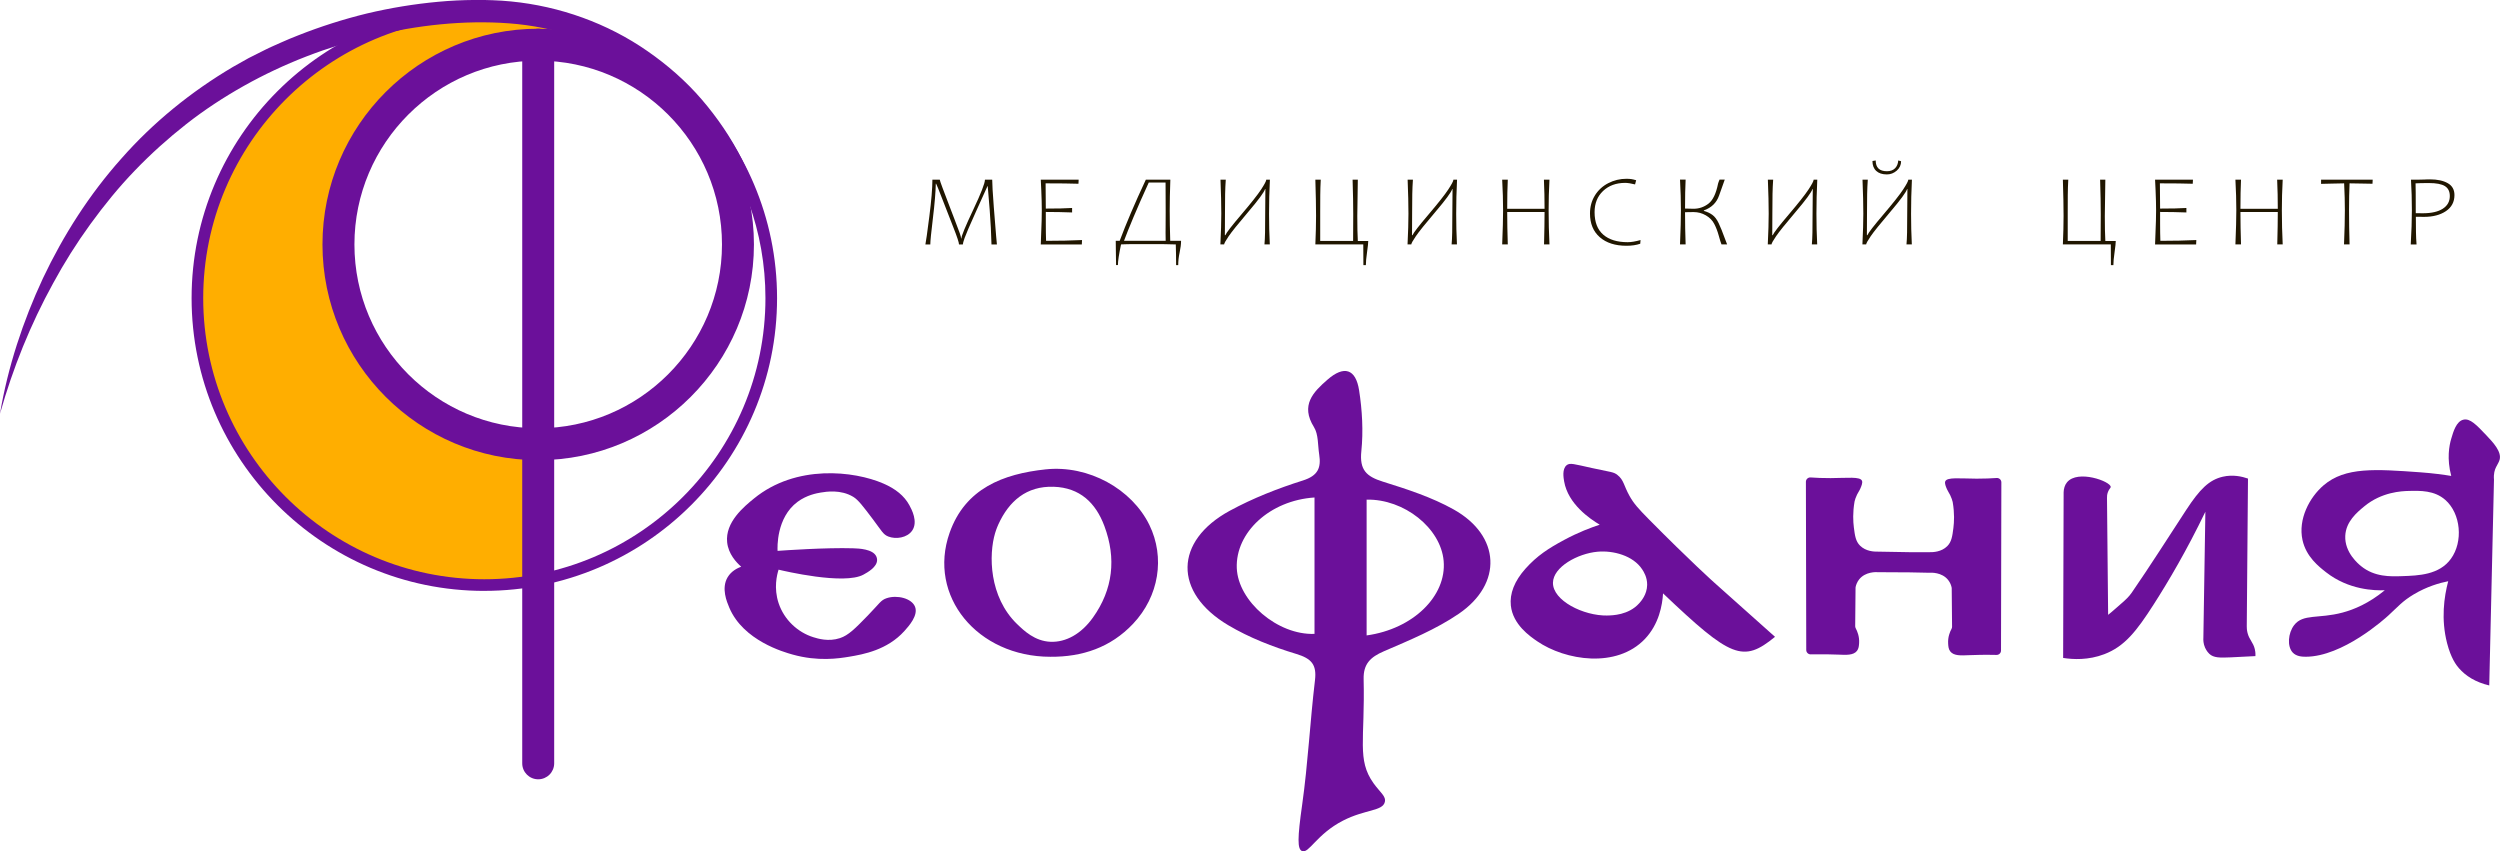 <?xml version="1.0" encoding="UTF-8"?> <svg xmlns="http://www.w3.org/2000/svg" id="_Слой_2" data-name="Слой 2" viewBox="0 0 860.68 293.1"> <defs> <style> .cls-1 { fill: #6b109a; } .cls-2 { fill: #ffae00; } .cls-3 { fill: #201600; } </style> </defs> <g id="Layer_6" data-name="Layer 6"> <path class="cls-2" d="M185.29,152.92c-5.1-.02-27.86-.64-47.03-18.6-2.95-2.77-21.37-20.6-21.73-49.21-.32-25.36,13.7-47.72,32.86-59.62,15.21-9.45,30.15-10.13,35.9-10.1,26.97,.1,44.66,16.31,48.67,20.18,.88-.92,1.76-1.84,2.64-2.76-6.71-6.65-20.14-18.15-40.49-24.5-6.02-1.88-16.39-4.48-29.37-4.44-6.18,.02-30.94,.68-54.67,16.49-24.7,16.46-44.12,46.57-44.12,82.29,0,36.87,20.68,67.51,45.78,83.38,23.75,15.01,49.22,15.4,53,15.41,7.63,.02,14.01-.87,18.56-1.74v-46.77Z"></path> <path class="cls-1" d="M166.74,203.43c-55.57,0-100.78-45.21-100.78-100.78S111.17,1.86,166.74,1.86s100.78,45.21,100.78,100.78-45.21,100.78-100.78,100.78Zm0-197.57c-53.37,0-96.78,43.42-96.78,96.78s43.42,96.78,96.78,96.78,96.78-43.42,96.78-96.78c0-23.03-8.08-44.2-21.56-60.83,8.85,11.81,14.1,26.48,14.1,42.34,0,39.02-31.75,70.77-70.77,70.77s-70.77-31.75-70.77-70.77S146.27,13.39,185.29,13.39c15.95,0,30.68,5.3,42.53,14.24-16.67-13.6-37.94-21.76-61.08-21.76Zm18.56,11.53c-36.81,0-66.77,29.95-66.77,66.77s29.95,66.77,66.77,66.77,66.77-29.95,66.77-66.77S222.11,17.39,185.29,17.39Z"></path> <path class="cls-1" d="M0,142.41c2.7-16.06,7.86-31.74,14.79-46.62,7.03-14.83,15.99-28.88,27.03-41.24,10.95-12.44,24.03-23.03,38.34-31.49l5.44-3.06,5.57-2.8c1.85-.95,3.78-1.73,5.67-2.6,1.88-.88,3.83-1.62,5.75-2.4,7.72-3.06,15.66-5.59,23.73-7.56,8.08-1.92,16.3-3.27,24.59-4.03,4.14-.39,8.31-.59,12.5-.62h3.14s3.11,.09,3.11,.09c2.09,.07,4.19,.21,6.29,.42,16.79,1.65,33.17,7.51,46.94,17.09,6.89,4.77,13.24,10.32,18.69,16.65,5.43,6.33,10.15,13.24,13.86,20.67,1.85,3.71,3.49,7.52,4.83,11.43,1.37,3.89,2.53,7.86,3.35,11.89,1.69,8.05,2.35,16.28,1.9,24.4-.23-4.06-.64-8.1-1.34-12.09-.66-3.99-1.56-7.92-2.71-11.78-1.14-3.85-2.5-7.64-4.09-11.31-1.55-3.69-3.38-7.25-5.39-10.68-7.97-13.81-19.25-25.54-32.54-33.98-3.32-2.11-6.77-4.01-10.32-5.68-3.54-1.69-7.18-3.18-10.89-4.43-7.42-2.52-15.14-4.05-22.94-4.64-15.7-1.17-31.67,.63-47.11,4.36-15.46,3.65-30.43,9.42-44.27,17.19-6.91,3.89-13.57,8.26-19.82,13.16-6.25,4.91-12.18,10.24-17.7,15.99-5.54,5.74-10.58,11.96-15.29,18.44-4.71,6.48-9,13.29-12.83,20.36-7.77,14.11-13.86,29.19-18.27,44.85Z"></path> <path class="cls-1" d="M185.29,158.42c-40.95,0-74.27-33.32-74.27-74.27S144.34,9.89,185.29,9.89s74.27,33.32,74.27,74.27-33.32,74.27-74.27,74.27Zm0-137.53c-34.88,0-63.27,28.38-63.27,63.27s28.38,63.27,63.27,63.27,63.27-28.38,63.27-63.27-28.38-63.27-63.27-63.27Z"></path> <path class="cls-1" d="M185.29,268.29c-3.04,0-5.5-2.46-5.5-5.5V15.39c0-3.04,2.46-5.5,5.5-5.5s5.5,2.46,5.5,5.5v247.4c0,3.04-2.46,5.5-5.5,5.5Z"></path> <path class="cls-1" d="M476.76,276.1c-.77,3.21-6.79,2.51-14.4,6.42-9.12,4.68-11.77,11.49-14.12,10.47-1.6-.7-1.58-4.38,.07-16.03,2-14.19,2.7-28.53,4.4-42.76,.64-5.39-1.17-7.48-6.48-9.08-8.07-2.44-16.16-5.59-23.37-9.87-18.93-11.25-18.64-29,.55-39.43,7.93-4.3,16.49-7.67,25.11-10.39,5.25-1.66,6.36-4.39,5.64-8.98-.5-3.18-.22-6.88-1.8-9.41-4.7-7.54-.29-12.03,4.69-16.36,5.65-4.91,9.69-3.75,10.85,3.69,1.07,6.89,1.48,14.08,.77,20.99-.66,6.4,1.72,8.68,7.39,10.45,8.35,2.61,16.86,5.36,24.43,9.6,16.09,9.01,16.94,25.52,1.72,35.9-7.87,5.37-16.96,9.1-25.79,12.91-4.63,2-7.09,4.36-6.96,9.6,.5,20.94-2.37,27.71,3.39,35.8,2.27,3.19,4.39,4.47,3.91,6.48Zm-24.21-104.83c-15.39,1.01-27.22,12.03-26.76,24.3,.43,11.43,14.08,23.14,26.76,22.66v-46.96Zm17.94,47.49c16.05-2.22,27.58-13.6,26.52-25.65-.99-11.31-13.61-21.36-26.52-21.1v46.75Z"></path> <path class="cls-1" d="M821.01,203.21c-3.5,.12-12.38-.08-20.18-6.17-2.55-1.99-6.88-5.38-8.14-11.11-1.58-7.18,2.4-14.71,7.28-18.87,7.44-6.35,17.83-5.57,33.4-4.45,4.39,.32,8.02,.83,10.52,1.24-1.57-5.98-.69-10.47,0-12.8,.73-2.5,1.75-5.96,4.16-6.56,2.31-.58,4.56,1.81,8,5.44,2.22,2.35,5.32,5.63,4.48,8.4-.25,.81-.49,1.1-1.2,2.48-.46,.9-.9,2.28-.72,4.32-.54,23.62-1.08,47.23-1.63,70.85-4.69-1.1-8.1-3.25-10.47-5.97-.88-1.01-2.71-3.39-4.05-8.59-2.12-8.23-1.04-15.92,.39-21.32-2.96,.59-7.33,1.81-11.92,4.56-3.83,2.29-5.37,4.2-8.64,7.2-1.28,1.18-15.72,14.2-28.48,14.24-1.39,0-3.26-.14-4.48-1.44-2-2.13-1.61-6.72,.48-9.44,3.06-3.98,8.36-2.12,16.64-4.32,3.98-1.06,9.07-3.17,14.56-7.68Zm-7.09-28.86c-2.51,2.08-6.29,5.22-6.51,10.13-.26,5.76,4.55,9.69,5.43,10.41,4.63,3.78,10.1,3.6,14.09,3.46,5.73-.19,12.83-.43,16.85-5.97,4.3-5.92,3.42-15.56-1.92-20.27-3.76-3.32-8.62-3.2-12.69-3.09-2.32,.06-9.22,.33-15.25,5.33Z"></path> <path class="cls-1" d="M759.25,176.17c-6.39,13.26-12.68,23.93-17.78,31.89-5.92,9.24-10.01,14.48-17.02,17.16-5.5,2.1-10.72,1.83-14.17,1.29,.06-19.02,.11-38.04,.17-57.06,.05-1.17,.35-2.42,1.17-3.41,3.7-4.47,15.06-.29,15.04,1.6,0,.41-.54,.63-.96,1.76-.31,.83-.34,1.59-.32,2.08,.13,13.4,.26,26.79,.39,40.19,1.24-.95,2.77-2.38,4.65-3.99,1.37-1.18,2.55-2.3,3.45-3.6,6.47-9.39,12.57-19.03,18.81-28.57,4.66-7.12,7.88-10.31,12.57-11.39,3.47-.8,6.6-.08,8.67,.64-.14,16.97-.28,33.94-.42,50.9,0,.47,.02,1.27,.26,2.22,.6,2.4,1.94,3.22,2.51,5.6,.12,.51,.27,1.33,.21,2.4-1.96,.11-4.89,.27-8.53,.43-3.69,.15-5.84,.21-7.36-1.23-.86-.81-1.4-1.98-1.44-2.08-.63-1.42-.63-2.7-.59-3.36,.23-14.49,.46-28.98,.69-43.47Z"></path> <path class="cls-1" d="M550.75,180.65c-3.4-2.03-10.91-7.13-12.26-14.91-.22-1.28-.73-4.22,.82-5.55,1.14-.98,2.62-.4,8.72,.93,6.76,1.48,7.46,1.31,8.85,2.43,2.2,1.77,2.06,3.49,4.11,7.17,1.49,2.67,3.02,4.36,6.72,8.11,14.26,14.42,22.47,21.75,22.47,21.75,3.46,3.08,10.65,9.49,20.91,18.66-11.02,9.02-15.15,7.29-38.55-14.96-.24,4.03-1.38,10.59-6.27,15.72-9.71,10.17-27.31,7.45-37.1,.74-2.51-1.72-8.33-5.74-9.03-12.25-.44-4.08,1.2-8.43,5.07-12.75,3.95-4.4,7.82-6.92,13.27-9.85,4.92-2.65,9.25-4.27,12.28-5.26Zm2.63,31.25c1.7-.03,7.28-.13,10.92-4.17,.66-.73,2.72-3.02,2.77-6.38,.03-2.63-1.19-4.55-1.71-5.33-3.14-4.78-9.99-6.56-15.36-6.08-6.8,.61-15.27,5.22-15.36,10.67-.1,6.15,10.49,11.45,18.74,11.3Z"></path> <path class="cls-1" d="M687.4,164.56c-1.86,.13-4.2,.24-6.89,.23-5.83-.03-10.23-.6-10.82,.95-.26,.68,.21,1.79,.59,2.67,.36,.83,.66,1.12,1.12,2.06,.45,.92,.7,1.74,.84,2.3,.01,.05,.02,.09,.03,.14,.65,3.77,.48,6.84,.23,8.85-.37,2.93-.64,4.78-2.11,6.26-2.02,2.02-4.91,2.11-6.08,2.08h-6.89c-3.67-.06-7.33-.13-11-.19-1.17,.03-4.06-.06-6.08-2.08-1.47-1.48-1.74-3.33-2.11-6.26-.25-2.01-.42-5.07,.23-8.85,0-.05,.02-.09,.03-.14,.14-.56,.38-1.38,.84-2.3,.46-.94,.76-1.23,1.12-2.06,.38-.88,.85-1.98,.59-2.67-.6-1.56-5-.98-10.82-.95-2.69,.01-5.02-.09-6.89-.23-.87-.06-1.61,.63-1.61,1.5,.04,19.3,.08,38.6,.12,57.91,0,.84,.7,1.52,1.54,1.5,4.08-.08,7.29,0,9.56,.09,2.57,.11,5.14,.29,6.37-1.3,.61-.8,.67-1.75,.73-2.7,.13-2.23-.61-4.02-1.17-5.07-.12-.23-.18-.48-.18-.74,.04-4.39,.08-8.79,.12-13.18,0-.11,.01-.21,.03-.31,.16-.72,.49-1.67,1.19-2.57,2.16-2.74,5.91-2.57,6.59-2.51,.05,0,.1,0,.15,0,3.57,.02,7.14,.04,10.71,.06l6.48,.13c.05,0,.1,0,.15,0,.68-.05,4.43-.23,6.59,2.51,.71,.9,1.04,1.84,1.19,2.57,.02,.11,.03,.21,.03,.31,.04,4.39,.08,8.79,.12,13.18,0,.26-.05,.51-.18,.74-.56,1.04-1.31,2.83-1.17,5.07,.06,.95,.11,1.9,.73,2.7,1.22,1.59,3.8,1.41,6.37,1.3,2.26-.1,5.47-.18,9.56-.09,.84,.02,1.54-.66,1.54-1.5,.04-19.3,.08-38.6,.12-57.91,0-.87-.74-1.56-1.61-1.5Z"></path> <path class="cls-1" d="M361.6,226.11c-25.13-.03-42.33-20.93-34.68-42.67,5.38-15.32,18.48-20.29,33.06-21.85,14.85-1.58,29.73,6.83,35.73,19.16,5.42,11.14,3.34,24.53-5.64,34.02-7.67,8.11-17.43,11.43-28.48,11.34Zm-11.41-11.23c2.34,2.26,6.07,5.85,11.48,6.07,5.28,.21,10.56-2.68,14.59-8.33,6.92-9.69,8.11-20.36,3.95-31.51-3-8.04-8.46-13.23-17.46-13.53-9.38-.31-15.38,4.96-19.02,12.9-.11,.24-.69,1.53-1.15,3.07-2.2,7.37-2.16,21.89,7.6,31.33Z"></path> <path class="cls-1" d="M267.7,189.65c2.37-.17,16.62-1.17,25.96-.89,2.14,.06,6.82,.28,8.01,2.77,.28,.59,.29,1.15,.29,1.25,.01,2.45-3.26,4.26-4.68,5.04-6.64,3.67-27.58-1.3-29.24-1.7-.57,1.8-1.71,6.32,.01,11.52,1.91,5.75,6.6,10.06,11.95,11.73,1.55,.48,5.2,1.63,9.17,.32,2.92-.96,5.19-3.25,9.6-7.79,4.1-4.22,4.44-5.29,6.51-5.97,3.57-1.18,8.59,.04,9.74,2.96,1.17,2.97-2.11,6.62-3.66,8.35-5.89,6.55-14.14,8.04-18.99,8.85-3.6,.6-10.75,1.71-19.52-.75-2.92-.82-16.95-4.76-21.76-16.11-.88-2.08-2.83-6.69-.6-10.48,1.28-2.17,3.43-3.19,4.68-3.65-1.68-1.48-4.4-4.36-4.83-8.38-.75-6.94,5.85-12.34,9.24-15.1,14.48-11.84,34.49-9.51,44.53-5.16,4.23,1.83,7.2,4.24,8.96,7.47,.75,1.38,3.08,5.68,.96,8.75-1.72,2.49-5.59,3.06-8.21,2.03-1.8-.71-2.23-1.86-5.33-5.97-3.35-4.43-5.02-6.65-6.72-7.68-4.32-2.62-9.33-1.8-11.2-1.49-1.31,.22-4.81,.83-8,3.2-7.36,5.48-6.93,15.8-6.87,16.9Z"></path> <path class="cls-3" d="M341.34,84.15c-.09-3.73-.29-7.67-.61-11.81-.32-4.15-.51-6.45-.57-6.9-.06-.46-.1-.92-.13-1.4h-.05l-3.9,8.62c-2.27,5.04-3.6,8.14-4,9.29-.4,1.15-.6,1.89-.6,2.21h-1.32c0-.65-.66-2.63-1.97-5.95-1.31-3.32-2.58-6.58-3.81-9.77-1.23-3.19-1.93-4.93-2.1-5.2h-.11c-.06,2.94-.39,6.89-.99,11.84-.6,4.95-.9,7.98-.9,9.08h-1.69c.2-.92,.65-4.13,1.35-9.61s1.06-9.71,1.06-12.69h2.54c0,.18,.32,1.14,.97,2.87,.64,1.73,1.53,4.07,2.66,7l1.34,3.49c.97,2.49,1.61,4.17,1.91,5.06s.46,1.49,.46,1.8h.11c0-.84,1.35-4.12,4.05-9.83,2.7-5.71,4.05-9.17,4.05-10.39h2.5c0,1.47,.18,4.62,.55,9.44,.37,4.82,.63,8.1,.79,9.83l.28,3.03h-1.86Z"></path> <path class="cls-3" d="M358.31,84.15l.13-3.58c.15-3.44,.22-6.17,.22-8.16s-.06-4.32-.17-6.72c-.11-2.41-.17-3.68-.18-3.83h13.04l-.07,1.4c-2.71-.09-6.48-.14-11.31-.14,.05,2.53,.07,5.43,.07,8.69,3.85,0,6.87-.07,9.05-.21v1.54c-2.92-.11-5.94-.17-9.05-.17v3.78c0,2.45,.03,4.51,.09,6.16,4.53,0,8.65-.09,12.38-.27l-.07,1.51h-14.13Z"></path> <path class="cls-3" d="M405.65,91.27h-.75c0-2.54-.04-4.92-.11-7.12-.86-.05-2.14-.07-3.85-.09-1.7-.01-3.59-.02-5.67-.02h-3.61c-2.56,0-4.47,.03-5.72,.1-.71,3.36-1.07,5.74-1.07,7.12h-.64c-.05-2.57-.07-4.17-.07-4.81-.02-1.31-.04-2.49-.04-3.54h1.36c2.2-5.9,5.19-12.92,9-21.06h8.44c-.15,4-.22,7.59-.22,10.76s.06,6.54,.18,10.3h3.73c0,1.13-.16,2.46-.49,3.98-.33,1.52-.49,2.98-.49,4.37Zm-4.36-14.03l.02-4.16-.02-5.66c0-1.07,0-2.59-.02-4.57h-5.79c-2.01,4.4-3.75,8.34-5.21,11.81-1.46,3.47-2.56,6.23-3.31,8.25h14.35c-.02-1.09-.04-2-.04-2.72,0-1.27,0-2.25,.02-2.96Z"></path> <path class="cls-3" d="M421.7,80.97h.15c.39-.89,2.24-3.28,5.56-7.17,3.31-3.89,5.56-6.74,6.75-8.55,1.19-1.81,1.78-2.94,1.78-3.39h1.25c-.2,3.98-.29,7.89-.29,11.72,0,3.54,.08,7.06,.26,10.57h-1.84c.1-1.09,.17-2.45,.2-4.07,.04-1.62,.05-3.73,.05-6.33,0-1.57,.02-4.46,.07-8.66h-.11c-.36,1.12-2.27,3.72-5.75,7.81-3.48,4.09-5.74,6.9-6.78,8.43-1.04,1.53-1.56,2.47-1.56,2.82h-1.29c.21-4.27,.31-7.79,.31-10.57,0-3.15-.09-7.05-.28-11.72h1.82c-.11,1.51-.18,3.15-.22,4.94-.04,1.79-.05,3.92-.05,6.39,0,3.46-.01,6.05-.04,7.78Z"></path> <path class="cls-3" d="M470.23,91.27h-.85c0-2.54-.01-4.92-.04-7.12h-16.5c.16-3.71,.24-6.97,.24-9.8,0-3.18-.08-7.35-.24-12.49h1.86c-.1,1.69-.15,3.44-.17,5.27-.01,1.83-.02,3.91-.02,6.26v9.56h11.33l.04-9.17c0-3.18-.07-7.16-.22-11.92h1.8c-.12,6.05-.18,10.21-.18,12.49,0,3.62,.06,6.48,.18,8.61h3.59c0,.65-.14,1.93-.41,3.85-.28,1.92-.41,3.4-.41,4.47Z"></path> <path class="cls-3" d="M486.13,80.97h.15c.39-.89,2.24-3.28,5.56-7.17,3.31-3.89,5.56-6.74,6.75-8.55,1.19-1.81,1.78-2.94,1.78-3.39h1.25c-.2,3.98-.29,7.89-.29,11.72,0,3.54,.08,7.06,.26,10.57h-1.84c.1-1.09,.17-2.45,.2-4.07,.04-1.62,.05-3.73,.05-6.33,0-1.57,.02-4.46,.07-8.66h-.11c-.36,1.12-2.27,3.72-5.75,7.81-3.48,4.09-5.74,6.9-6.78,8.43-1.04,1.53-1.56,2.47-1.56,2.82h-1.29c.21-4.27,.31-7.79,.31-10.57,0-3.15-.09-7.05-.28-11.72h1.82c-.11,1.51-.18,3.15-.22,4.94-.04,1.79-.05,3.92-.05,6.39,0,3.46-.01,6.05-.04,7.78Z"></path> <path class="cls-3" d="M531.57,84.15c.12-4.56,.18-8.29,.18-11.17h-12.86c0,3.42,.07,7.15,.2,11.17h-1.93c.21-5.08,.31-8.99,.31-11.74,0-3.18-.1-6.7-.31-10.56h1.93c-.13,2.71-.2,6.06-.2,10.03h12.86c0-3.34-.07-6.68-.22-10.03h1.91c-.2,3.63-.29,7.15-.29,10.56,0,3.94,.1,7.85,.29,11.74h-1.88Z"></path> <path class="cls-3" d="M549.07,67.3c1.13-1.82,2.66-3.24,4.61-4.24,1.94-1,4.03-1.51,6.25-1.51,.67,0,1.24,.04,1.7,.11,.46,.07,1.01,.2,1.65,.39l-.37,1.44c-1.41-.35-2.54-.53-3.4-.53-3.12,0-5.65,.93-7.61,2.78-1.96,1.85-2.93,4.29-2.93,7.31,0,3.43,1,6.01,2.99,7.74s4.8,2.59,8.42,2.59c1.2,0,2.67-.25,4.42-.74l-.11,1.27c-1.35,.47-2.93,.7-4.75,.7-3.86,0-6.92-.98-9.17-2.94-2.25-1.96-3.38-4.69-3.38-8.18,0-2.3,.56-4.37,1.69-6.19Z"></path> <path class="cls-3" d="M594.63,84.15h-1.97c-.23-.56-.55-1.57-.95-3.04-.4-1.47-.91-2.81-1.54-4.02-.62-1.21-1.59-2.2-2.89-2.95-1.3-.75-2.71-1.13-4.23-1.13-.85,0-1.53,.01-2.06,.03s-.82,.03-.88,.03c0,3.75,.07,7.44,.2,11.07h-1.93c.21-5.08,.31-8.99,.31-11.74,0-3.18-.1-6.7-.31-10.56h1.93c-.13,2.58-.2,5.9-.2,9.96,.71,.05,1.69,.07,2.94,.07,1.9,0,3.61-.59,5.13-1.76,1.52-1.17,2.62-3.48,3.31-6.93l.2-.6c.13-.42,.23-.67,.29-.74h1.8c-.44,1.18-1.09,3-1.95,5.48s-2.61,4.18-5.24,5.12v.17c1.12,.31,2.09,.76,2.92,1.36,.83,.6,1.56,1.55,2.18,2.87,.62,1.31,1.33,3.06,2.12,5.24l.79,2.07Z"></path> <path class="cls-3" d="M610.15,80.97h.15c.39-.89,2.24-3.28,5.56-7.17,3.31-3.89,5.56-6.74,6.75-8.55,1.19-1.81,1.78-2.94,1.78-3.39h1.25c-.2,3.98-.29,7.89-.29,11.72,0,3.54,.08,7.06,.26,10.57h-1.84c.1-1.09,.17-2.45,.2-4.07,.04-1.62,.05-3.73,.05-6.33,0-1.57,.02-4.46,.07-8.66h-.11c-.36,1.12-2.27,3.72-5.75,7.81-3.48,4.09-5.74,6.9-6.78,8.43-1.04,1.53-1.56,2.47-1.56,2.82h-1.29c.21-4.27,.31-7.79,.31-10.57,0-3.15-.09-7.05-.28-11.72h1.82c-.11,1.51-.18,3.15-.22,4.94-.04,1.79-.05,3.92-.05,6.39,0,3.46-.01,6.05-.04,7.78Z"></path> <path class="cls-3" d="M642.73,80.97h.15c.39-.89,2.24-3.28,5.56-7.17,3.31-3.89,5.56-6.74,6.75-8.55,1.19-1.81,1.78-2.94,1.78-3.39h1.25c-.2,3.98-.29,7.89-.29,11.72,0,3.54,.08,7.06,.26,10.57h-1.84c.1-1.09,.17-2.45,.2-4.07,.04-1.62,.05-3.73,.05-6.33,0-1.57,.02-4.46,.07-8.66h-.11c-.36,1.12-2.27,3.72-5.75,7.81-3.48,4.09-5.74,6.9-6.78,8.43-1.04,1.53-1.56,2.47-1.56,2.82h-1.29c.21-4.27,.31-7.79,.31-10.57,0-3.15-.09-7.05-.28-11.72h1.82c-.11,1.51-.18,3.15-.22,4.94-.04,1.79-.05,3.92-.05,6.39,0,3.46-.01,6.05-.04,7.78Zm1.9-25.54l1.12-.19c0,2.48,1.29,3.71,3.88,3.71,1.18,0,2.1-.34,2.77-1.01,.67-.67,1.04-1.57,1.11-2.7l.98,.26c0,1.29-.5,2.37-1.49,3.24s-2.13,1.31-3.4,1.31c-1.58,0-2.81-.4-3.67-1.21-.87-.8-1.3-1.94-1.3-3.41Z"></path> <path class="cls-3" d="M727.58,91.27h-.85c0-2.54-.01-4.92-.04-7.12h-16.5c.16-3.71,.24-6.97,.24-9.8,0-3.18-.08-7.35-.24-12.49h1.86c-.1,1.69-.15,3.44-.17,5.27-.01,1.83-.02,3.91-.02,6.26v9.56h11.33l.04-9.17c0-3.18-.07-7.16-.22-11.92h1.8c-.12,6.05-.18,10.21-.18,12.49,0,3.62,.06,6.48,.18,8.61h3.59c0,.65-.14,1.93-.41,3.85-.28,1.92-.41,3.4-.41,4.47Z"></path> <path class="cls-3" d="M741.93,84.15l.13-3.58c.15-3.44,.22-6.17,.22-8.16s-.06-4.32-.17-6.72c-.11-2.41-.17-3.68-.18-3.83h13.04l-.07,1.4c-2.71-.09-6.48-.14-11.31-.14,.05,2.53,.07,5.43,.07,8.69,3.85,0,6.87-.07,9.05-.21v1.54c-2.92-.11-5.94-.17-9.05-.17v3.78c0,2.45,.03,4.51,.09,6.16,4.53,0,8.65-.09,12.38-.27l-.07,1.51h-14.13Z"></path> <path class="cls-3" d="M784,84.15c.12-4.56,.18-8.29,.18-11.17h-12.86c0,3.42,.07,7.15,.2,11.17h-1.93c.21-5.08,.31-8.99,.31-11.74,0-3.18-.1-6.7-.31-10.56h1.93c-.13,2.71-.2,6.06-.2,10.03h12.86c0-3.34-.07-6.68-.22-10.03h1.91c-.2,3.63-.29,7.15-.29,10.56,0,3.94,.1,7.85,.29,11.74h-1.88Z"></path> <path class="cls-3" d="M814.19,63.21c-2.7-.06-4.46-.09-5.3-.09-.12,2.67-.18,5.75-.18,9.26,0,3.73,.06,7.65,.18,11.77h-1.91c.2-4.78,.29-8.69,.29-11.74,0-1.61-.02-3.08-.06-4.41s-.11-2.96-.19-4.88c-.97,0-2.4,.03-4.3,.09l-3.64,.09v-1.44h17.77l-.07,1.4-2.58-.05Z"></path> <path class="cls-3" d="M835.32,61.77c.38,0,.8,0,1.25-.02,2.54,0,4.58,.44,6.12,1.31s2.31,2.24,2.31,4.1c0,2.37-.98,4.21-2.94,5.53s-4.47,1.97-7.52,1.97c-1.09,0-1.88-.01-2.37-.03h-.46c0,2,.01,3.74,.04,5.23,.02,1.49,.09,2.92,.2,4.3h-2c.26-4.4,.39-8.31,.39-11.74,0-3.6-.1-7.12-.31-10.56h2.23c.65,0,1.35-.02,2.12-.05l.97-.03Zm6.38,2.29c-1.14-.7-2.96-1.04-5.45-1.04-2.01,0-3.56,.03-4.64,.1,.05,1.03,.07,4.45,.07,10.27,.36,.02,1.17,.03,2.43,.03,2.97,0,5.26-.52,6.87-1.56,1.61-1.04,2.42-2.49,2.42-4.36,0-1.6-.57-2.74-1.71-3.44Z"></path> </g> </svg> 